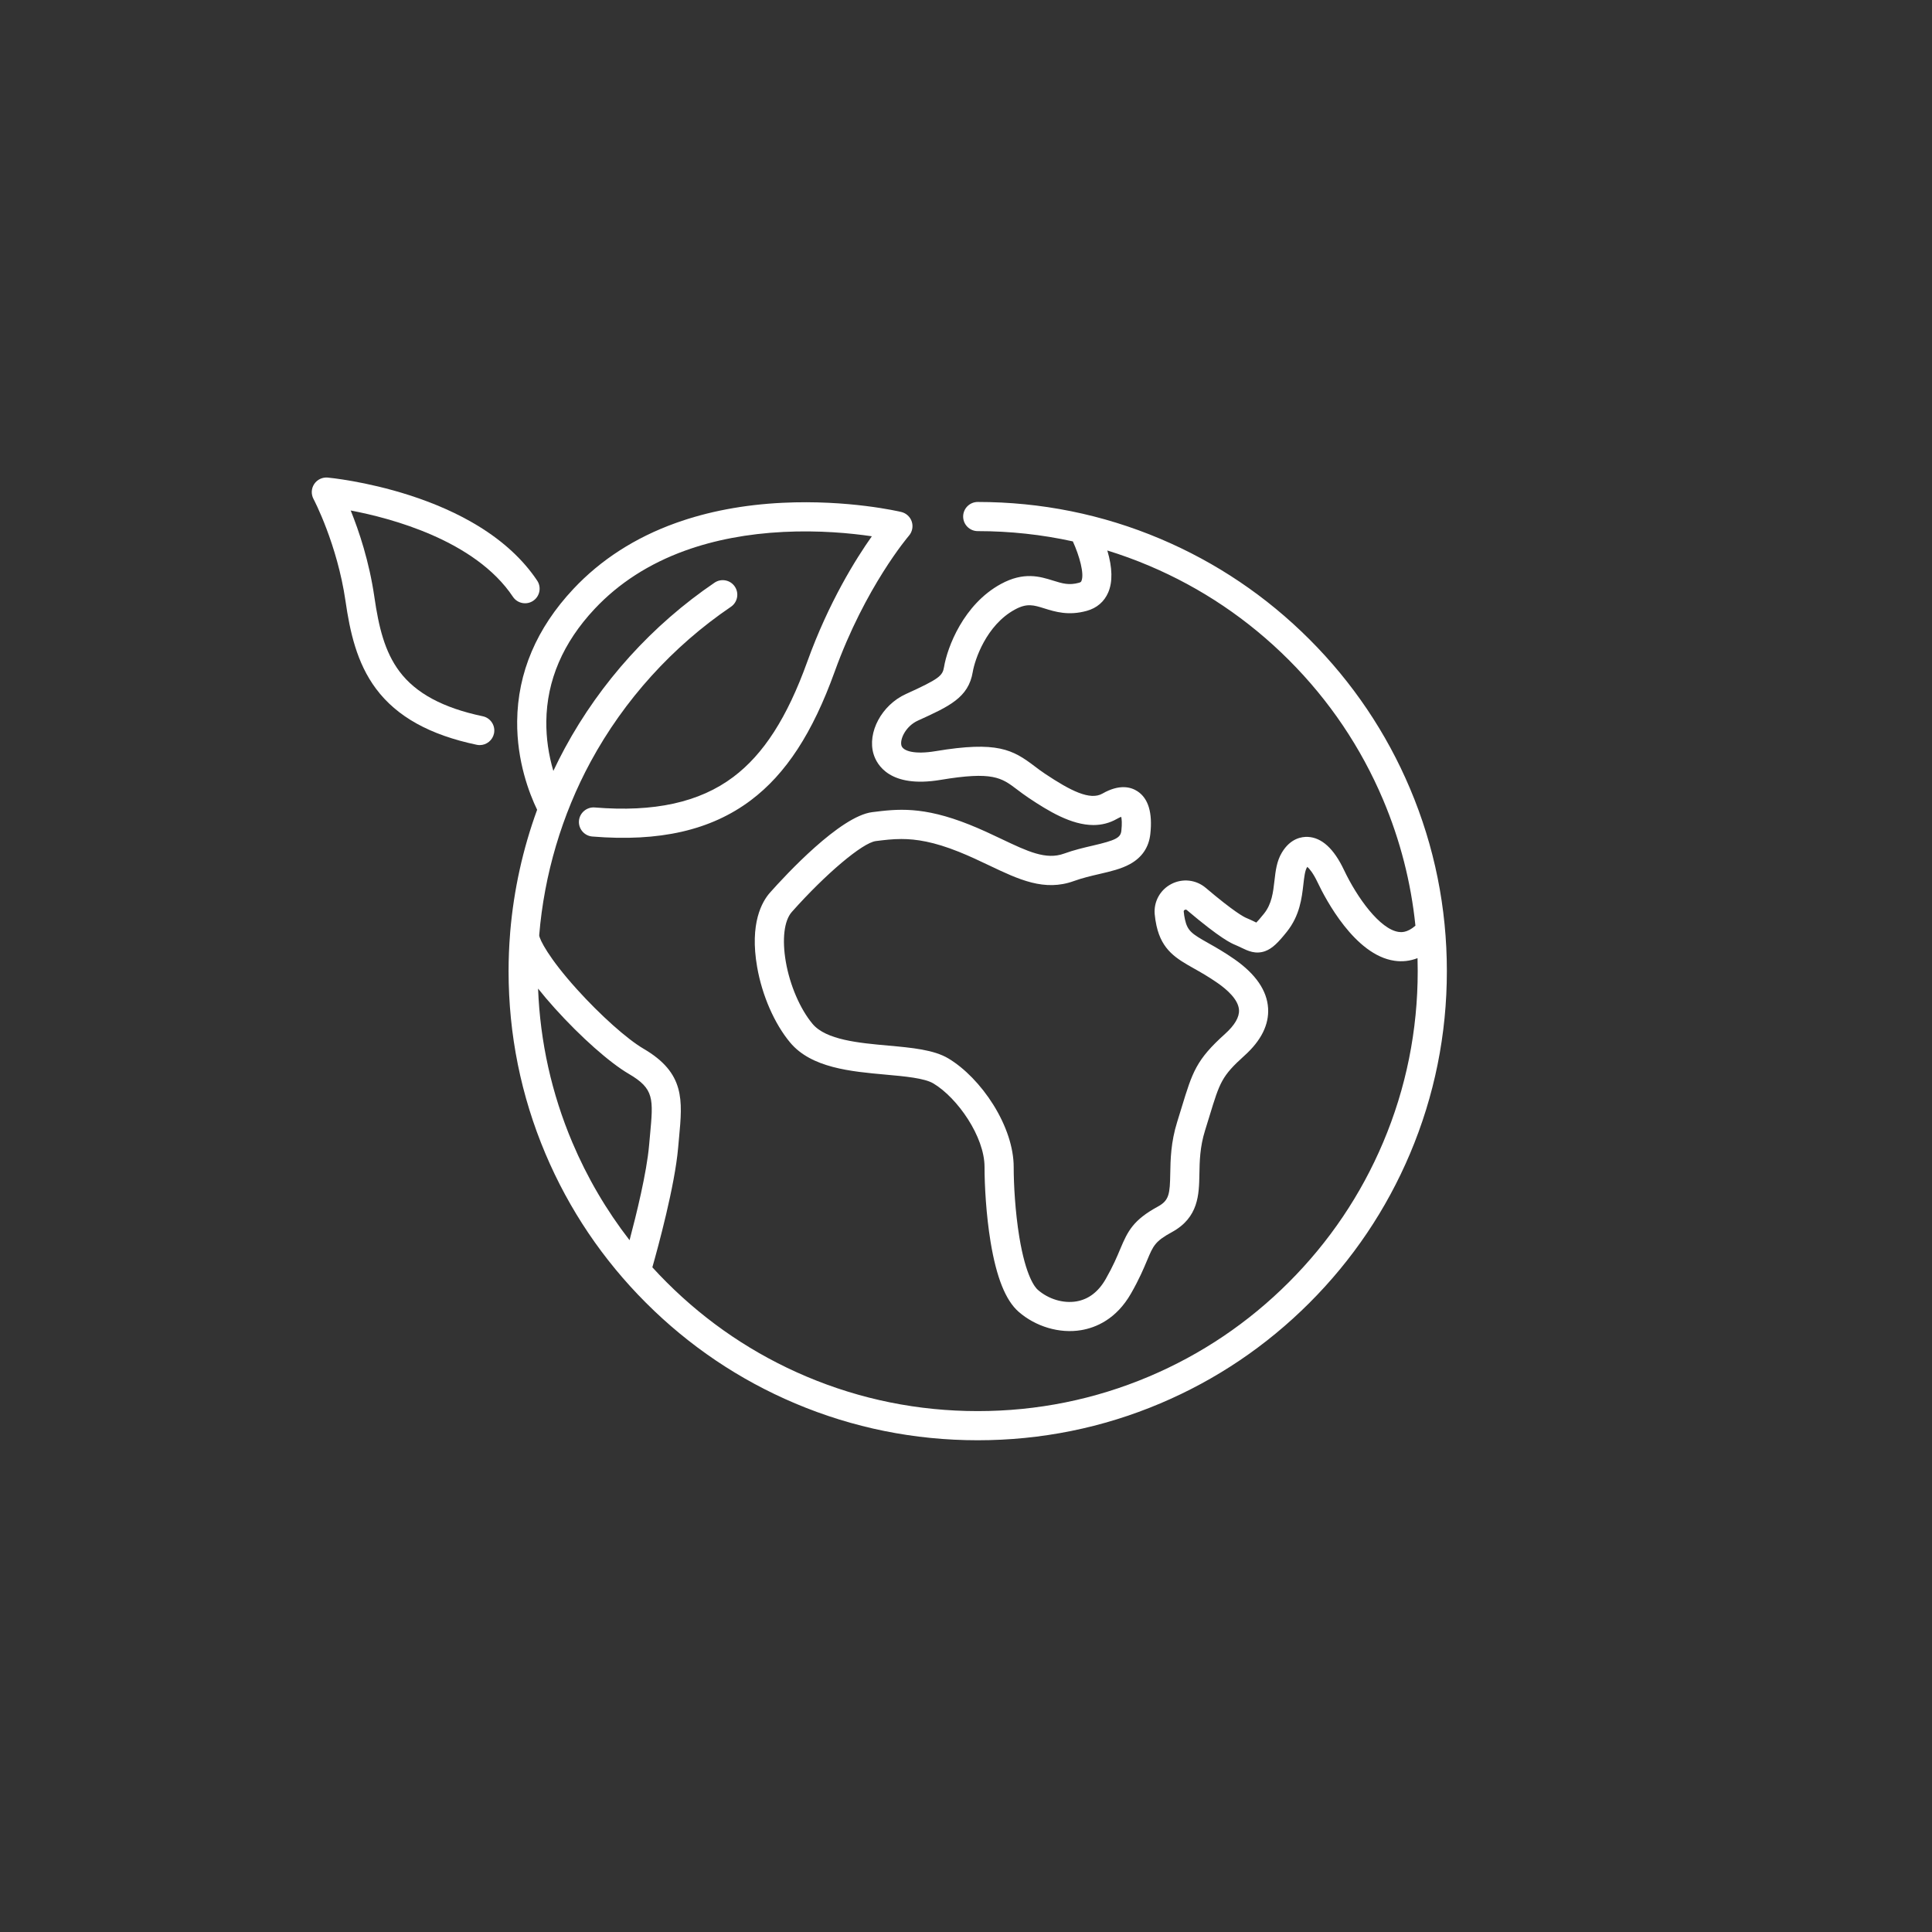 <svg xmlns:xlink="http://www.w3.org/1999/xlink" xmlns="http://www.w3.org/2000/svg" xmlns:svg="http://www.w3.org/2000/svg" id="svg1" width="377.953" height="377.953" viewBox="0 0 377.953 377.953"><rect x="0" y="0" width="377.953" height="377.953" fill="#333333" stroke="none"/><defs id="defs1"><clipPath clipPathUnits="userSpaceOnUse" id="clipPath38"><path d="M 0,283.465 H 283.465 V 0 H 0 Z" transform="translate(-81.412,-135.518)" id="path38"></path></clipPath><clipPath clipPathUnits="userSpaceOnUse" id="clipPath40"><path d="M 0,283.465 H 283.465 V 0 H 0 Z" transform="translate(-75.257,-195.903)" id="path40"></path></clipPath></defs><g id="layer-MC0" transform="translate(-3581.58)"><path id="path37" d="m 0,0 c 3.788,-4.203 8.045,-7.976 10.845,-9.612 3.753,-2.193 3.618,-3.63 3.112,-9.052 l -0.131,-1.438 C 13.479,-24.098 11.959,-30.27 10.96,-34.025 7.556,-29.632 4.731,-24.806 2.558,-19.667 -0.475,-12.497 -2.164,-4.91 -2.466,2.902 -1.724,1.969 -0.898,0.996 0,0 m 115.797,20.331 c -1.473,3.107 -3.25,4.732 -5.285,4.832 -0.89,0.042 -2.558,-0.198 -3.819,-2.299 -0.761,-1.266 -0.921,-2.67 -1.092,-4.158 -0.189,-1.658 -0.386,-3.372 -1.521,-4.793 -0.584,-0.732 -0.937,-1.119 -1.14,-1.321 -0.106,0.05 -0.223,0.107 -0.34,0.164 -0.311,0.149 -0.694,0.334 -1.149,0.521 -0.337,0.141 -1.764,0.876 -5.929,4.405 -1.418,1.204 -3.402,1.425 -5.055,0.567 -1.645,-0.854 -2.601,-2.596 -2.437,-4.437 0.049,-0.554 0.138,-1.125 0.264,-1.696 0.804,-3.62 2.965,-4.837 5.468,-6.248 1.016,-0.573 2.168,-1.222 3.508,-2.156 1.376,-0.96 3.036,-2.421 3.13,-3.945 0.066,-1.052 -0.627,-2.237 -2.056,-3.523 -4.231,-3.808 -4.771,-5.574 -6.372,-10.819 -0.193,-0.634 -0.405,-1.324 -0.643,-2.088 -0.938,-3.001 -0.982,-5.537 -1.018,-7.577 -0.052,-2.959 -0.147,-3.939 -1.806,-4.843 -3.611,-1.97 -4.417,-3.57 -5.531,-6.23 -0.47,-1.122 -1.055,-2.52 -2.132,-4.406 -1.076,-1.883 -2.528,-2.989 -4.316,-3.289 -1.919,-0.319 -4.085,0.33 -5.654,1.704 -0.394,0.344 -1.754,1.923 -2.713,7.756 -0.608,3.703 -0.825,7.735 -0.825,10.272 0,2.805 -1.063,6.049 -2.994,9.139 -1.801,2.88 -4.2,5.352 -6.583,6.782 -2.143,1.288 -5.39,1.581 -8.832,1.891 -4.285,0.385 -9.141,0.823 -11.117,3.195 -1.819,2.183 -3.318,5.663 -3.912,9.083 -0.578,3.326 -0.25,6.069 0.879,7.338 4.966,5.587 10.382,10.155 12.329,10.399 1.218,0.152 2.412,0.302 3.743,0.302 2.195,0 4.762,-0.406 8.43,-1.873 1.591,-0.637 3.045,-1.329 4.48,-2.011 4.344,-2.07 8.095,-3.849 12.415,-2.283 1.227,0.445 2.481,0.738 3.716,1.026 1.656,0.384 3.221,0.747 4.523,1.467 1.757,0.971 2.757,2.453 2.975,4.405 0.346,3.115 -0.288,5.226 -1.883,6.273 -0.967,0.636 -2.644,1.092 -5.147,-0.338 -1.818,-1.039 -4.681,0.415 -8.425,2.911 -0.567,0.378 -1.06,0.751 -1.538,1.113 -3.198,2.422 -5.453,3.716 -14.515,2.205 -3.131,-0.524 -4.775,0.027 -5.012,0.805 -0.278,0.914 0.609,2.86 2.409,3.677 4.63,2.106 7.424,3.376 8.053,7.145 0.295,1.769 1.978,6.86 6.171,9.147 1.78,0.973 2.746,0.672 4.346,0.171 1.572,-0.489 3.528,-1.102 6.219,-0.354 1.473,0.409 2.56,1.341 3.143,2.697 0.666,1.549 0.622,3.619 -0.131,6.159 2.069,-0.638 4.122,-1.387 6.114,-2.23 7.688,-3.251 14.594,-7.907 20.526,-13.838 5.932,-5.933 10.588,-12.839 13.839,-20.526 2.494,-5.897 4.087,-12.109 4.737,-18.468 -1.247,-1.088 -2.13,-0.959 -2.469,-0.915 l -0.054,-0.37 0.054,0.37 c -2.736,0.395 -6.079,5.001 -8.026,9.113 m 9.698,11.936 c -3.468,8.199 -8.431,15.562 -14.754,21.885 -6.323,6.322 -13.686,11.286 -21.885,14.754 -8.49,3.591 -17.507,5.411 -26.8,5.411 -1.179,0 -2.139,-0.959 -2.139,-2.139 0,-1.179 0.96,-2.139 2.139,-2.139 4.72,0 9.416,-0.507 13.961,-1.509 0.972,-2.138 1.705,-4.772 1.26,-5.805 -0.044,-0.101 -0.081,-0.188 -0.358,-0.265 -1.472,-0.408 -2.449,-0.104 -3.801,0.317 -1.913,0.597 -4.295,1.34 -7.667,-0.5 -5.491,-2.995 -7.858,-9.289 -8.343,-12.199 -0.212,-1.272 -0.682,-1.715 -5.606,-3.954 -3.531,-1.605 -5.696,-5.642 -4.729,-8.817 0.473,-1.55 2.377,-5.016 9.808,-3.779 7.69,1.284 8.948,0.33 11.232,-1.397 0.504,-0.382 1.076,-0.814 1.745,-1.261 2.879,-1.919 6.224,-3.967 9.483,-3.967 1.235,0 2.392,0.304 3.438,0.901 0.275,0.158 0.485,0.25 0.637,0.303 0.072,-0.325 0.14,-0.953 0.018,-2.052 -0.114,-1.022 -0.822,-1.388 -4.222,-2.178 -1.279,-0.297 -2.728,-0.635 -4.202,-1.17 -2.633,-0.958 -5.352,0.334 -9.119,2.127 -1.406,0.669 -3,1.427 -4.725,2.117 C 53.952,29.718 50.2,29.249 46.573,28.795 41.869,28.208 33.906,19.614 31.577,16.994 30.392,15.662 28.57,12.473 29.681,6.081 c 0.727,-4.18 2.537,-8.325 4.84,-11.089 3.112,-3.734 8.906,-4.256 14.02,-4.717 2.806,-0.252 5.707,-0.513 7.015,-1.298 3.54,-2.122 7.5,-7.815 7.5,-12.253 0,-2.707 0.232,-7.008 0.882,-10.968 0.863,-5.248 2.21,-8.611 4.117,-10.281 2.487,-2.176 6.005,-3.238 9.18,-2.7 2.141,0.359 5.149,1.583 7.32,5.385 1.204,2.105 1.846,3.635 2.366,4.876 0.894,2.136 1.164,2.78 3.632,4.125 3.924,2.14 3.984,5.531 4.036,8.53 0.032,1.854 0.069,3.955 0.824,6.372 0.241,0.771 0.454,1.471 0.651,2.112 1.519,4.978 1.793,5.874 5.141,8.89 2.45,2.204 3.616,4.547 3.465,6.967 -0.16,2.59 -1.826,5.009 -4.952,7.19 -1.494,1.041 -2.792,1.774 -3.856,2.373 -2.379,1.342 -3.017,1.762 -3.391,3.445 -0.086,0.387 -0.146,0.775 -0.18,1.153 -0.008,0.086 0.004,0.184 0.144,0.258 0.155,0.079 0.249,0.028 0.321,-0.033 4.996,-4.233 6.542,-4.877 7.05,-5.088 0.356,-0.148 0.666,-0.298 0.965,-0.441 0.919,-0.446 2.062,-0.998 3.465,-0.494 1.082,0.394 1.955,1.305 3.188,2.848 1.902,2.384 2.193,4.93 2.428,6.977 0.11,0.968 0.225,1.97 0.508,2.442 0.023,0.039 0.046,0.073 0.067,0.103 0.305,-0.262 0.865,-0.918 1.503,-2.265 1.179,-2.489 5.477,-10.676 11.281,-11.514 1.159,-0.172 2.296,-0.04 3.39,0.384 0.019,-0.633 0.027,-1.267 0.027,-1.903 0,-8.719 -1.706,-17.175 -5.073,-25.134 -3.252,-7.689 -7.908,-14.594 -13.839,-20.525 -5.931,-5.932 -12.837,-10.588 -20.526,-13.84 -7.962,-3.368 -16.419,-5.074 -25.134,-5.074 -8.716,0 -17.172,1.706 -25.134,5.074 -7.69,3.252 -14.596,7.908 -20.525,13.84 -0.706,0.704 -1.409,1.44 -2.091,2.188 0.837,2.949 3.297,11.955 3.782,17.531 l 0.135,1.484 c 0.516,5.517 0.889,9.503 -5.221,13.071 -2.387,1.395 -6.304,4.89 -9.746,8.697 -4.15,4.586 -5.535,7.368 -5.556,7.954 0.728,8.886 3.336,17.686 7.542,25.449 4.917,9.076 12.039,16.943 20.595,22.75 0.975,0.663 1.23,1.996 0.568,2.972 -0.321,0.473 -0.807,0.792 -1.368,0.899 -0.559,0.107 -1.131,-0.01 -1.604,-0.331 C 14.314,56.282 6.723,47.895 1.48,38.219 0.89,37.129 0.318,35.998 -0.224,34.847 c -0.71,2.404 -1.056,4.84 -1.032,7.255 0.061,6.011 2.445,11.569 7.088,16.52 3.537,3.774 8.015,6.655 13.309,8.565 4.299,1.549 9.143,2.469 14.398,2.732 5.235,0.263 9.856,-0.179 12.979,-0.637 C 44.2,66.007 40.199,59.635 37.035,50.856 34.085,42.671 30.636,37.299 26.178,33.951 21.221,30.226 14.568,28.764 5.842,29.483 4.689,29.574 3.633,28.701 3.535,27.527 3.439,26.351 4.316,25.316 5.492,25.219 c 9.869,-0.812 17.41,0.919 23.256,5.311 5.154,3.873 9.066,9.87 12.312,18.876 4.494,12.469 10.836,19.885 10.899,19.958 0.488,0.561 0.65,1.349 0.422,2.058 -0.228,0.708 -0.819,1.253 -1.541,1.425 -0.313,0.076 -7.763,1.818 -17.416,1.349 C 27.729,73.92 22.454,72.922 17.744,71.23 11.787,69.091 6.729,65.833 2.711,61.548 -2.688,55.79 -5.462,49.262 -5.534,42.145 c -0.06,-5.859 1.777,-10.608 2.93,-13 C -4.701,23.399 -6.027,17.392 -6.553,11.246 -6.563,11.15 -6.57,11.052 -6.572,10.973 -6.72,9.139 -6.795,7.288 -6.795,5.467 c 0,-9.293 1.821,-18.309 5.411,-26.801 3.468,-8.199 8.433,-15.562 14.756,-21.883 6.323,-6.324 13.686,-11.288 21.884,-14.756 8.489,-3.59 17.506,-5.411 26.8,-5.411 9.294,0 18.312,1.821 26.8,5.411 8.199,3.468 15.562,8.432 21.885,14.756 6.322,6.322 11.286,13.684 14.754,21.883 3.591,8.49 5.411,17.506 5.411,26.801 0,9.294 -1.82,18.311 -5.411,26.8" style="fill:#ffffff;fill-opacity:1;fill-rule:nonzero;stroke:none" transform="matrix(1.333,0,0,-1.333,3690.129,197.263)" clip-path="url(#clipPath38)"></path><path id="path39" d="m 0,0 c 0.656,-0.98 1.986,-1.246 2.967,-0.592 0.981,0.655 1.246,1.987 0.592,2.967 -2.042,3.06 -4.961,5.761 -8.675,8.029 -2.903,1.773 -6.302,3.291 -10.102,4.511 -6.395,2.052 -11.744,2.561 -11.969,2.582 -0.785,0.065 -1.539,-0.292 -1.977,-0.949 -0.435,-0.656 -0.474,-1.495 -0.104,-2.19 0.036,-0.065 3.485,-6.614 4.699,-14.991 0.641,-4.427 1.628,-9.051 4.481,-12.868 3.049,-4.083 7.883,-6.771 14.777,-8.218 0.146,-0.03 0.294,-0.046 0.441,-0.046 1.006,0 1.885,0.716 2.092,1.701 0.117,0.559 0.009,1.131 -0.303,1.608 -0.312,0.479 -0.792,0.807 -1.352,0.924 -5.83,1.224 -9.83,3.379 -12.228,6.59 -2.153,2.882 -3.026,6.452 -3.674,10.922 -0.752,5.19 -2.253,9.667 -3.472,12.684 C -18.019,11.572 -5.556,8.325 0,0" style="fill:#ffffff;fill-opacity:1;fill-rule:nonzero;stroke:none" transform="matrix(1.333,0,0,-1.333,3681.923,116.749)" clip-path="url(#clipPath40)"></path></g></svg>